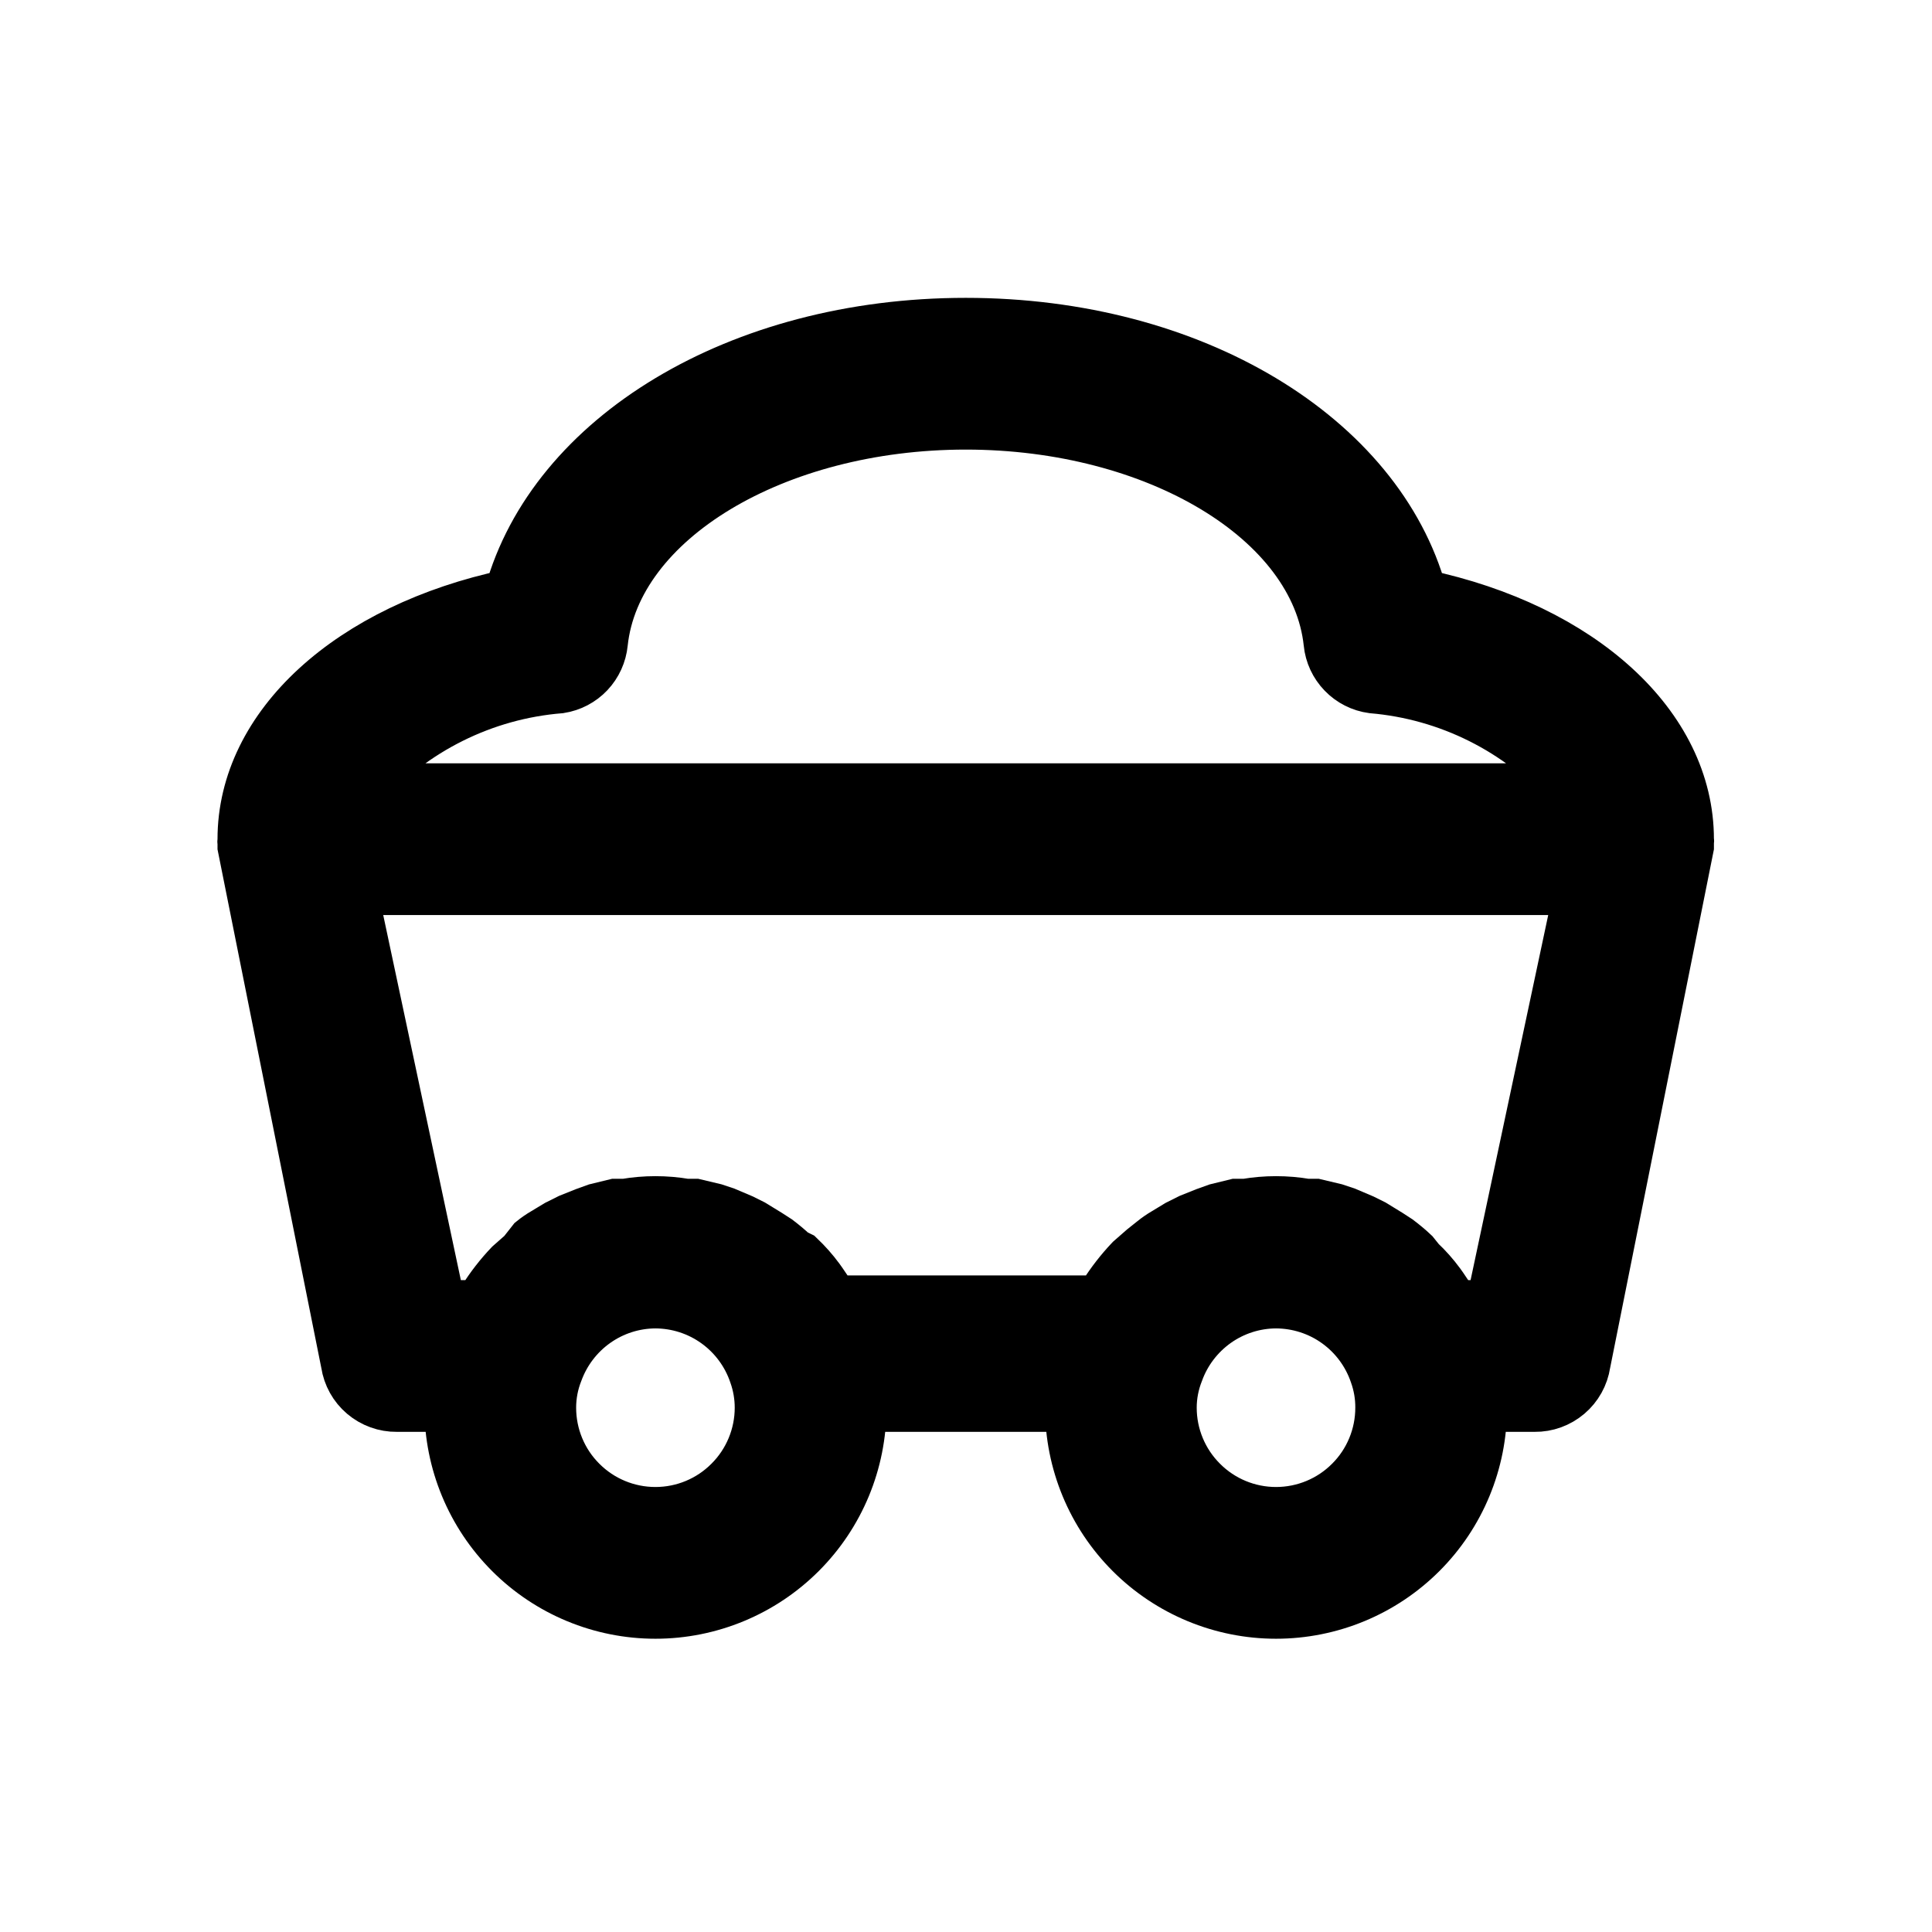 <?xml version="1.0" encoding="UTF-8"?> <svg xmlns="http://www.w3.org/2000/svg" width="24" height="24" viewBox="0 0 24 24" fill="none"><mask id="path-1-outside-1_2420_1201" maskUnits="userSpaceOnUse" x="2" y="3" width="20" height="18" fill="black"><rect fill="white" x="2" y="3" width="20" height="18"></rect><path d="M20.991 10.425C20.991 9.005 19.648 7.791 17.676 7.373C17.136 5.42 14.83 4 11.997 4C9.163 4 6.857 5.42 6.317 7.373C4.345 7.791 3.002 9.005 3.002 10.425C2.999 10.442 2.999 10.459 3.002 10.476C3.002 10.476 3.002 10.508 3.002 10.521L4.287 16.941C4.31 17.094 4.388 17.234 4.506 17.334C4.624 17.434 4.775 17.489 4.93 17.487H5.572C5.572 18.169 5.843 18.822 6.325 19.304C6.807 19.786 7.46 20.057 8.142 20.057C8.823 20.057 9.477 19.786 9.959 19.304C10.441 18.822 10.712 18.169 10.712 17.487H13.282C13.282 18.169 13.552 18.822 14.034 19.304C14.516 19.786 15.17 20.057 15.851 20.057C16.533 20.057 17.187 19.786 17.669 19.304C18.151 18.822 18.421 18.169 18.421 17.487H19.064C19.219 17.489 19.369 17.434 19.487 17.334C19.605 17.234 19.683 17.094 19.706 16.941L20.991 10.521C20.991 10.521 20.991 10.489 20.991 10.476C20.994 10.459 20.994 10.442 20.991 10.425ZM6.96 8.561C7.1 8.539 7.23 8.471 7.327 8.368C7.425 8.264 7.485 8.131 7.499 7.99C7.66 6.473 9.632 5.285 11.997 5.285C14.361 5.285 16.333 6.473 16.494 7.99C16.508 8.133 16.571 8.268 16.671 8.371C16.771 8.475 16.904 8.542 17.046 8.561C17.986 8.641 18.86 9.077 19.488 9.782H4.506C5.136 9.075 6.015 8.637 6.96 8.561ZM8.142 18.772C7.801 18.772 7.474 18.637 7.233 18.395C6.992 18.155 6.857 17.828 6.857 17.487C6.857 17.337 6.885 17.189 6.94 17.05C7.03 16.803 7.193 16.589 7.408 16.437C7.623 16.285 7.879 16.203 8.142 16.202C8.41 16.203 8.671 16.287 8.889 16.444C9.107 16.601 9.27 16.822 9.356 17.076C9.403 17.208 9.427 17.347 9.427 17.487C9.427 17.828 9.291 18.155 9.05 18.395C8.809 18.637 8.483 18.772 8.142 18.772ZM15.851 18.772C15.511 18.772 15.184 18.637 14.943 18.395C14.702 18.155 14.566 17.828 14.566 17.487C14.566 17.337 14.595 17.189 14.65 17.05C14.739 16.803 14.903 16.589 15.117 16.437C15.332 16.285 15.588 16.203 15.851 16.202C16.12 16.203 16.381 16.287 16.599 16.444C16.817 16.601 16.98 16.822 17.066 17.076C17.113 17.208 17.137 17.347 17.136 17.487C17.136 17.828 17.001 18.155 16.76 18.395C16.519 18.637 16.192 18.772 15.851 18.772ZM18.511 16.202H18.074C18.029 16.125 17.978 16.054 17.927 15.977L17.895 15.932C17.822 15.833 17.74 15.74 17.65 15.656L17.573 15.56C17.51 15.5 17.443 15.445 17.374 15.393L17.265 15.322L17.066 15.2L16.937 15.136L16.725 15.046L16.59 15.001L16.346 14.943H16.23C15.98 14.9 15.723 14.9 15.472 14.943H15.35L15.113 15.001L14.971 15.052L14.778 15.129L14.624 15.206L14.464 15.303C14.412 15.333 14.363 15.367 14.316 15.405L14.194 15.502L14.033 15.643C13.908 15.775 13.796 15.919 13.699 16.073L13.654 16.144H10.365C10.32 16.067 10.268 15.996 10.217 15.919L10.185 15.874C10.112 15.775 10.03 15.683 9.941 15.598L9.864 15.56C9.8 15.5 9.734 15.445 9.665 15.393L9.555 15.322L9.356 15.2L9.228 15.136L9.016 15.046L8.881 15.001L8.637 14.943H8.521C8.27 14.9 8.014 14.9 7.763 14.943H7.641L7.403 15.001L7.262 15.052L7.069 15.129L6.915 15.206L6.754 15.303C6.702 15.333 6.653 15.367 6.606 15.405L6.484 15.56L6.324 15.701C6.198 15.833 6.086 15.977 5.99 16.131L5.919 16.202H5.482L4.39 11.067H19.603L18.511 16.202Z"></path></mask><path d="M20.991 10.425C20.991 9.005 19.648 7.791 17.676 7.373C17.136 5.42 14.83 4 11.997 4C9.163 4 6.857 5.42 6.317 7.373C4.345 7.791 3.002 9.005 3.002 10.425C2.999 10.442 2.999 10.459 3.002 10.476C3.002 10.476 3.002 10.508 3.002 10.521L4.287 16.941C4.31 17.094 4.388 17.234 4.506 17.334C4.624 17.434 4.775 17.489 4.93 17.487H5.572C5.572 18.169 5.843 18.822 6.325 19.304C6.807 19.786 7.46 20.057 8.142 20.057C8.823 20.057 9.477 19.786 9.959 19.304C10.441 18.822 10.712 18.169 10.712 17.487H13.282C13.282 18.169 13.552 18.822 14.034 19.304C14.516 19.786 15.17 20.057 15.851 20.057C16.533 20.057 17.187 19.786 17.669 19.304C18.151 18.822 18.421 18.169 18.421 17.487H19.064C19.219 17.489 19.369 17.434 19.487 17.334C19.605 17.234 19.683 17.094 19.706 16.941L20.991 10.521C20.991 10.521 20.991 10.489 20.991 10.476C20.994 10.459 20.994 10.442 20.991 10.425ZM6.96 8.561C7.1 8.539 7.23 8.471 7.327 8.368C7.425 8.264 7.485 8.131 7.499 7.99C7.66 6.473 9.632 5.285 11.997 5.285C14.361 5.285 16.333 6.473 16.494 7.99C16.508 8.133 16.571 8.268 16.671 8.371C16.771 8.475 16.904 8.542 17.046 8.561C17.986 8.641 18.86 9.077 19.488 9.782H4.506C5.136 9.075 6.015 8.637 6.96 8.561ZM8.142 18.772C7.801 18.772 7.474 18.637 7.233 18.395C6.992 18.155 6.857 17.828 6.857 17.487C6.857 17.337 6.885 17.189 6.94 17.05C7.03 16.803 7.193 16.589 7.408 16.437C7.623 16.285 7.879 16.203 8.142 16.202C8.41 16.203 8.671 16.287 8.889 16.444C9.107 16.601 9.27 16.822 9.356 17.076C9.403 17.208 9.427 17.347 9.427 17.487C9.427 17.828 9.291 18.155 9.05 18.395C8.809 18.637 8.483 18.772 8.142 18.772ZM15.851 18.772C15.511 18.772 15.184 18.637 14.943 18.395C14.702 18.155 14.566 17.828 14.566 17.487C14.566 17.337 14.595 17.189 14.65 17.05C14.739 16.803 14.903 16.589 15.117 16.437C15.332 16.285 15.588 16.203 15.851 16.202C16.12 16.203 16.381 16.287 16.599 16.444C16.817 16.601 16.98 16.822 17.066 17.076C17.113 17.208 17.137 17.347 17.136 17.487C17.136 17.828 17.001 18.155 16.76 18.395C16.519 18.637 16.192 18.772 15.851 18.772ZM18.511 16.202H18.074C18.029 16.125 17.978 16.054 17.927 15.977L17.895 15.932C17.822 15.833 17.74 15.74 17.65 15.656L17.573 15.56C17.51 15.5 17.443 15.445 17.374 15.393L17.265 15.322L17.066 15.2L16.937 15.136L16.725 15.046L16.59 15.001L16.346 14.943H16.23C15.98 14.9 15.723 14.9 15.472 14.943H15.35L15.113 15.001L14.971 15.052L14.778 15.129L14.624 15.206L14.464 15.303C14.412 15.333 14.363 15.367 14.316 15.405L14.194 15.502L14.033 15.643C13.908 15.775 13.796 15.919 13.699 16.073L13.654 16.144H10.365C10.32 16.067 10.268 15.996 10.217 15.919L10.185 15.874C10.112 15.775 10.03 15.683 9.941 15.598L9.864 15.56C9.8 15.5 9.734 15.445 9.665 15.393L9.555 15.322L9.356 15.2L9.228 15.136L9.016 15.046L8.881 15.001L8.637 14.943H8.521C8.27 14.9 8.014 14.9 7.763 14.943H7.641L7.403 15.001L7.262 15.052L7.069 15.129L6.915 15.206L6.754 15.303C6.702 15.333 6.653 15.367 6.606 15.405L6.484 15.56L6.324 15.701C6.198 15.833 6.086 15.977 5.99 16.131L5.919 16.202H5.482L4.39 11.067H19.603L18.511 16.202Z" fill="black"></path><path d="M20.991 10.425C20.991 9.005 19.648 7.791 17.676 7.373C17.136 5.42 14.83 4 11.997 4C9.163 4 6.857 5.42 6.317 7.373C4.345 7.791 3.002 9.005 3.002 10.425C2.999 10.442 2.999 10.459 3.002 10.476C3.002 10.476 3.002 10.508 3.002 10.521L4.287 16.941C4.31 17.094 4.388 17.234 4.506 17.334C4.624 17.434 4.775 17.489 4.93 17.487H5.572C5.572 18.169 5.843 18.822 6.325 19.304C6.807 19.786 7.46 20.057 8.142 20.057C8.823 20.057 9.477 19.786 9.959 19.304C10.441 18.822 10.712 18.169 10.712 17.487H13.282C13.282 18.169 13.552 18.822 14.034 19.304C14.516 19.786 15.17 20.057 15.851 20.057C16.533 20.057 17.187 19.786 17.669 19.304C18.151 18.822 18.421 18.169 18.421 17.487H19.064C19.219 17.489 19.369 17.434 19.487 17.334C19.605 17.234 19.683 17.094 19.706 16.941L20.991 10.521C20.991 10.521 20.991 10.489 20.991 10.476C20.994 10.459 20.994 10.442 20.991 10.425ZM6.96 8.561C7.1 8.539 7.23 8.471 7.327 8.368C7.425 8.264 7.485 8.131 7.499 7.99C7.66 6.473 9.632 5.285 11.997 5.285C14.361 5.285 16.333 6.473 16.494 7.99C16.508 8.133 16.571 8.268 16.671 8.371C16.771 8.475 16.904 8.542 17.046 8.561C17.986 8.641 18.86 9.077 19.488 9.782H4.506C5.136 9.075 6.015 8.637 6.96 8.561ZM8.142 18.772C7.801 18.772 7.474 18.637 7.233 18.395C6.992 18.155 6.857 17.828 6.857 17.487C6.857 17.337 6.885 17.189 6.94 17.05C7.03 16.803 7.193 16.589 7.408 16.437C7.623 16.285 7.879 16.203 8.142 16.202C8.41 16.203 8.671 16.287 8.889 16.444C9.107 16.601 9.27 16.822 9.356 17.076C9.403 17.208 9.427 17.347 9.427 17.487C9.427 17.828 9.291 18.155 9.05 18.395C8.809 18.637 8.483 18.772 8.142 18.772ZM15.851 18.772C15.511 18.772 15.184 18.637 14.943 18.395C14.702 18.155 14.566 17.828 14.566 17.487C14.566 17.337 14.595 17.189 14.65 17.05C14.739 16.803 14.903 16.589 15.117 16.437C15.332 16.285 15.588 16.203 15.851 16.202C16.12 16.203 16.381 16.287 16.599 16.444C16.817 16.601 16.98 16.822 17.066 17.076C17.113 17.208 17.137 17.347 17.136 17.487C17.136 17.828 17.001 18.155 16.76 18.395C16.519 18.637 16.192 18.772 15.851 18.772ZM18.511 16.202H18.074C18.029 16.125 17.978 16.054 17.927 15.977L17.895 15.932C17.822 15.833 17.74 15.74 17.65 15.656L17.573 15.56C17.51 15.5 17.443 15.445 17.374 15.393L17.265 15.322L17.066 15.2L16.937 15.136L16.725 15.046L16.59 15.001L16.346 14.943H16.23C15.98 14.9 15.723 14.9 15.472 14.943H15.35L15.113 15.001L14.971 15.052L14.778 15.129L14.624 15.206L14.464 15.303C14.412 15.333 14.363 15.367 14.316 15.405L14.194 15.502L14.033 15.643C13.908 15.775 13.796 15.919 13.699 16.073L13.654 16.144H10.365C10.32 16.067 10.268 15.996 10.217 15.919L10.185 15.874C10.112 15.775 10.03 15.683 9.941 15.598L9.864 15.56C9.8 15.5 9.734 15.445 9.665 15.393L9.555 15.322L9.356 15.2L9.228 15.136L9.016 15.046L8.881 15.001L8.637 14.943H8.521C8.27 14.9 8.014 14.9 7.763 14.943H7.641L7.403 15.001L7.262 15.052L7.069 15.129L6.915 15.206L6.754 15.303C6.702 15.333 6.653 15.367 6.606 15.405L6.484 15.56L6.324 15.701C6.198 15.833 6.086 15.977 5.99 16.131L5.919 16.202H5.482L4.39 11.067H19.603L18.511 16.202Z" stroke="black" stroke-width="0.6" mask="url(#path-1-outside-1_2420_1201)"></path></svg> 